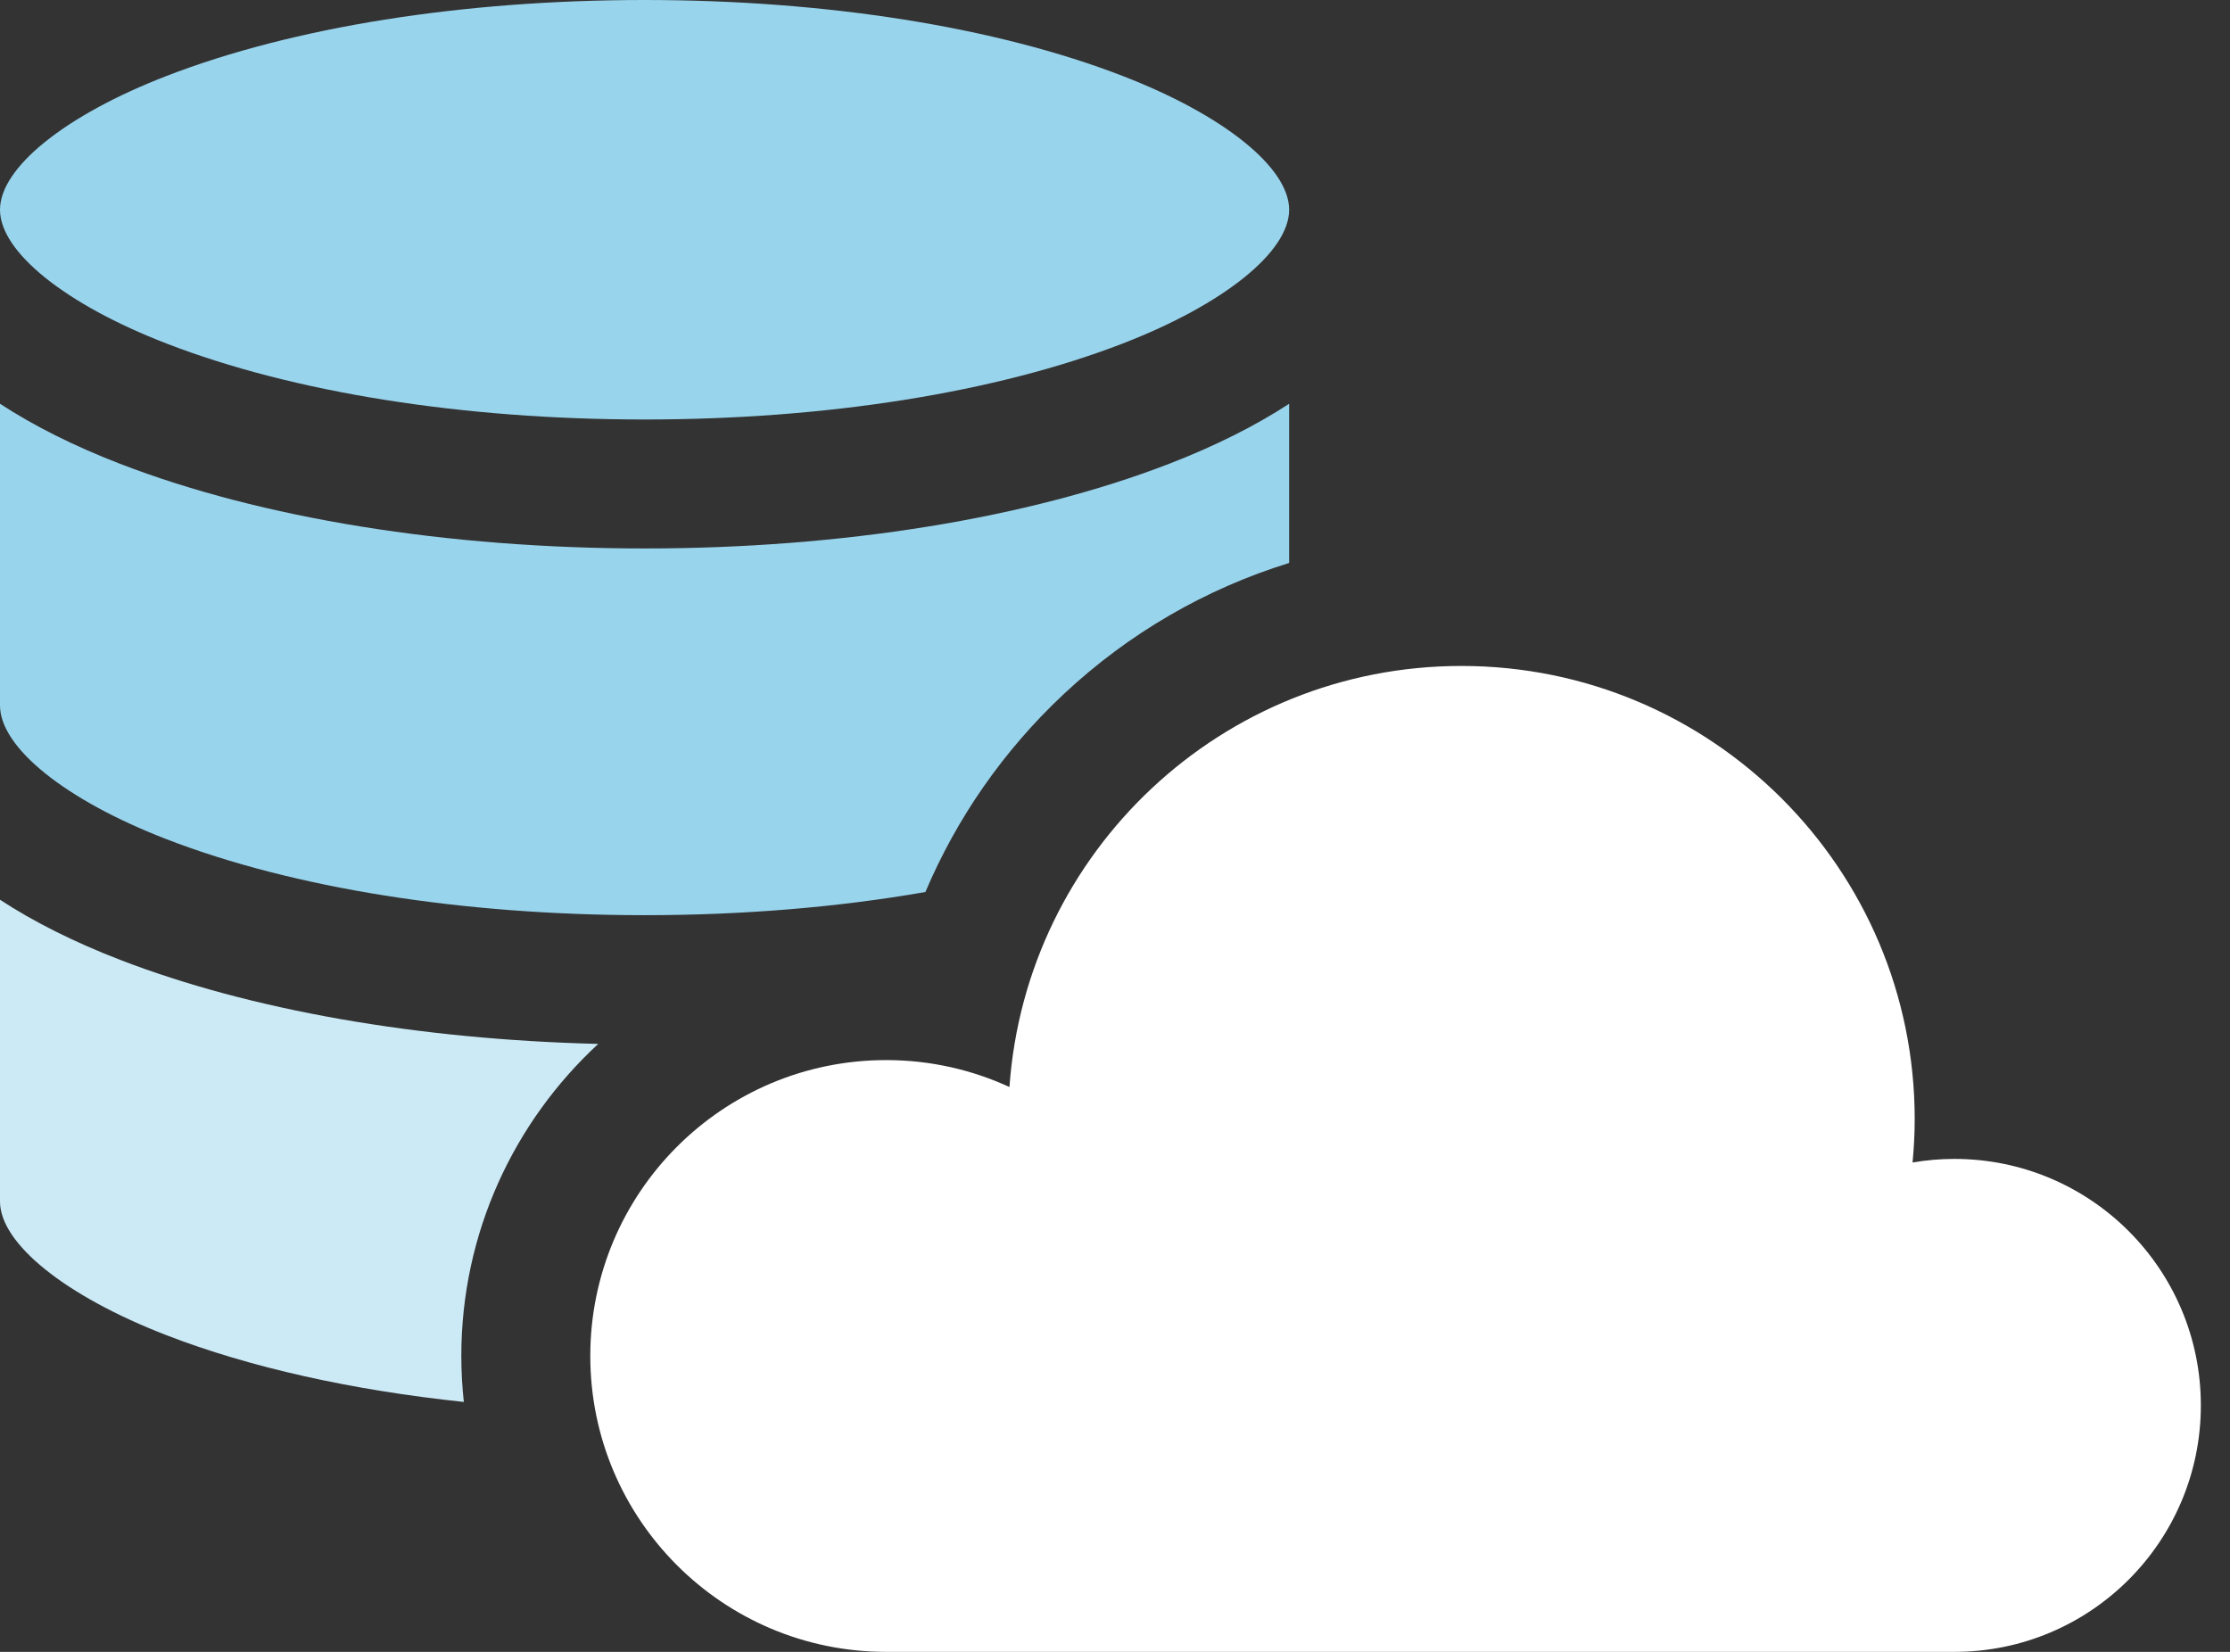 <svg width="54" height="40" viewBox="0 0 54 40" fill="none" xmlns="http://www.w3.org/2000/svg">
<rect x="0" y="0" width="54" height="40" fill="#333333" stroke="none"/>
<g clip-path="url(#clip0_3064_4016)">
<path d="M47.326 28.063C46.981 28.063 46.643 28.093 46.313 28.15C46.346 27.805 46.365 27.455 46.365 27.101C46.365 21.04 41.451 16.126 35.389 16.126C29.59 16.126 24.845 20.625 24.444 26.322C23.535 25.904 22.525 25.67 21.459 25.67C17.502 25.67 14.294 28.878 14.294 32.835C14.294 36.792 17.502 40 21.459 40H47.326C50.622 40 53.294 37.328 53.294 34.031C53.294 30.735 50.622 28.063 47.326 28.063Z" fill="white"/>
<path d="M4.031 8.318C7.098 9.505 11.21 10.158 15.609 10.158C20.007 10.158 24.119 9.505 27.187 8.318C29.635 7.371 31.217 6.1 31.217 5.079C31.217 4.058 29.635 2.787 27.187 1.84C24.119 0.653 20.007 0 15.609 0C11.21 0 7.098 0.653 4.031 1.84C1.582 2.787 0 4.058 0 5.079C0 6.1 1.582 7.371 4.031 8.318Z" fill="#99D4ED"/>
<path d="M4.031 20.321C7.098 21.507 11.21 22.161 15.609 22.161C18.001 22.161 20.308 21.967 22.409 21.6C23.169 19.805 24.302 18.172 25.758 16.808C27.334 15.332 29.199 14.256 31.217 13.632V9.777C30.399 10.311 29.428 10.799 28.313 11.23C24.895 12.552 20.383 13.281 15.609 13.281C10.835 13.281 6.323 12.552 2.904 11.23C1.789 10.799 0.818 10.311 0 9.777V17.082C0 18.102 1.582 19.374 4.031 20.321Z" fill="#99D4ED"/>
<path d="M14.487 25.278C10.132 25.173 6.054 24.459 2.904 23.241C1.789 22.81 0.818 22.322 0 21.788V29.093C0 30.113 1.582 31.385 4.031 32.332C6.051 33.113 8.523 33.663 11.232 33.948C11.192 33.582 11.171 33.211 11.171 32.835C11.171 29.85 12.45 27.159 14.487 25.278Z" fill="#CCEAF6"/>
</g>
<defs>
<clipPath id="clip0_3064_4016">
<rect width="53.294" height="40" fill="white"/>
</clipPath>
</defs>
</svg>
